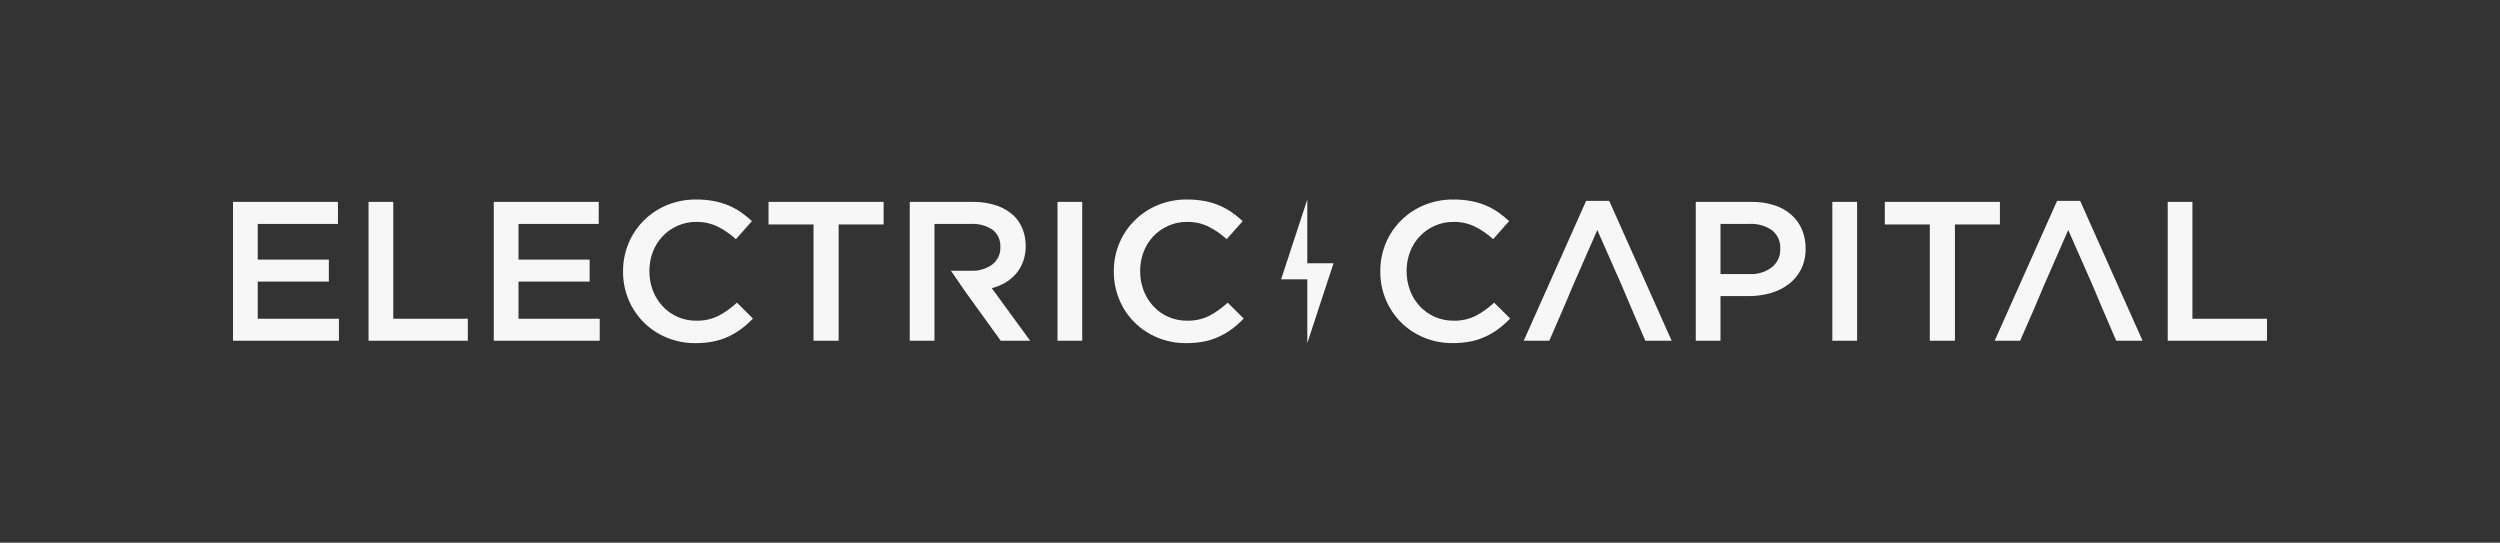 <svg width="258" height="56" viewBox="0 0 258 56" fill="none" xmlns="http://www.w3.org/2000/svg">
<rect x="0" y="0" width="258" height="56" fill="#333333" stroke="none"/>
<path fill-rule="evenodd" clip-rule="evenodd" d="M124.796 32.595C125.488 32.223 126.128 31.766 126.7 31.234L128.351 32.872C127.988 33.256 127.592 33.61 127.168 33.929C126.753 34.237 126.308 34.504 125.839 34.725C125.343 34.958 124.82 35.131 124.282 35.24C123.666 35.359 123.04 35.417 122.413 35.411C121.393 35.421 120.381 35.226 119.442 34.837C118.556 34.472 117.752 33.939 117.079 33.267C116.405 32.596 115.874 31.8 115.516 30.927C115.133 30.011 114.94 29.03 114.948 28.041V28C114.939 27.015 115.128 26.038 115.505 25.125C115.866 24.243 116.402 23.44 117.082 22.762C117.762 22.083 118.571 21.543 119.465 21.172C120.431 20.774 121.47 20.576 122.518 20.589C123.131 20.585 123.743 20.64 124.345 20.753C124.866 20.853 125.375 21.008 125.863 21.214C126.311 21.407 126.738 21.643 127.136 21.919C127.528 22.194 127.899 22.495 128.246 22.822L126.595 24.682C126.037 24.172 125.411 23.738 124.734 23.393C124.038 23.056 123.27 22.888 122.494 22.901C121.829 22.895 121.169 23.032 120.563 23.302C119.982 23.56 119.459 23.928 119.025 24.385C118.586 24.852 118.245 25.398 118.019 25.993C117.78 26.621 117.66 27.286 117.665 27.956V27.997C117.66 28.671 117.78 29.34 118.019 29.972C118.244 30.573 118.585 31.126 119.025 31.6C119.456 32.065 119.979 32.438 120.563 32.698C121.17 32.965 121.829 33.1 122.494 33.094C123.292 33.116 124.083 32.945 124.796 32.595ZM74.149 32.595C74.841 32.224 75.481 31.767 76.053 31.234L77.704 32.872C77.341 33.256 76.945 33.61 76.52 33.929C76.106 34.237 75.661 34.504 75.192 34.725C74.696 34.958 74.173 35.131 73.635 35.24C73.019 35.359 72.393 35.417 71.765 35.411C70.745 35.421 69.734 35.226 68.794 34.837C67.909 34.471 67.107 33.936 66.433 33.265C65.76 32.594 65.228 31.799 64.869 30.927C64.486 30.011 64.293 29.03 64.3 28.041V28C64.292 27.015 64.481 26.038 64.858 25.125C65.219 24.244 65.755 23.44 66.435 22.762C67.114 22.084 67.924 21.543 68.817 21.172C69.783 20.774 70.823 20.576 71.871 20.589C72.485 20.585 73.098 20.64 73.701 20.753C74.221 20.854 74.729 21.009 75.216 21.214C75.663 21.406 76.09 21.643 76.489 21.919C76.881 22.194 77.251 22.495 77.599 22.822L75.948 24.682C75.39 24.172 74.764 23.738 74.086 23.393C73.391 23.056 72.623 22.888 71.847 22.901C71.181 22.895 70.522 23.032 69.916 23.302C69.335 23.56 68.812 23.928 68.378 24.385C67.939 24.852 67.598 25.398 67.372 25.993C67.133 26.621 67.013 27.286 67.018 27.956V27.997C67.013 28.671 67.133 29.34 67.372 29.972C67.597 30.573 67.938 31.126 68.378 31.6C68.808 32.065 69.332 32.438 69.916 32.698C70.523 32.965 71.182 33.1 71.847 33.094C72.645 33.116 73.436 32.945 74.149 32.595ZM26.597 29.061V32.892H34.98V35.164H24.046V20.835H34.876V23.107H26.597V26.789H33.938V29.061H26.597ZM40.585 20.836V32.892H48.28V35.164H38.034V20.836H40.585ZM53.51 32.892V29.061H60.85V26.789H53.51V23.107H61.789V20.835H50.958V35.164H61.891V32.892H53.51ZM79.312 20.835V23.168H83.955V35.164H86.548V23.168H91.19V20.835H79.312ZM103.771 29.157C103.329 29.414 102.854 29.61 102.357 29.74L106.313 35.164H103.279L99.668 30.167L98.134 27.937H100.213C101.001 27.979 101.78 27.75 102.413 27.289C102.682 27.08 102.897 26.812 103.039 26.507C103.182 26.201 103.249 25.867 103.235 25.532V25.491C103.257 25.154 103.196 24.817 103.057 24.508C102.918 24.199 102.707 23.927 102.439 23.714C101.78 23.274 100.989 23.06 100.192 23.108H96.438V35.164H93.887V20.835H100.414C101.245 20.822 102.073 20.95 102.86 21.213C103.522 21.436 104.128 21.796 104.636 22.269C105.027 22.66 105.333 23.126 105.535 23.637C105.75 24.187 105.857 24.771 105.85 25.36V25.398C105.857 25.937 105.769 26.474 105.589 26.983C105.424 27.438 105.179 27.862 104.865 28.234C104.556 28.599 104.186 28.911 103.771 29.157ZM109.134 20.835V35.164H111.685V20.835H109.134Z" fill="#F7F7F7"/>
<path fill-rule="evenodd" clip-rule="evenodd" d="M154.197 31.234C153.625 31.767 152.986 32.224 152.293 32.595C151.581 32.945 150.792 33.117 149.995 33.094C149.329 33.1 148.668 32.965 148.06 32.698C147.477 32.438 146.953 32.064 146.522 31.6C146.082 31.126 145.741 30.573 145.516 29.972C145.279 29.34 145.159 28.671 145.162 27.997V27.956C145.159 27.287 145.279 26.622 145.516 25.993C145.742 25.398 146.083 24.852 146.522 24.385C146.957 23.928 147.48 23.561 148.06 23.302C148.668 23.032 149.328 22.895 149.995 22.901C150.77 22.888 151.536 23.057 152.231 23.393C152.908 23.738 153.535 24.171 154.092 24.682L155.743 22.821C155.397 22.495 155.027 22.194 154.637 21.919C154.237 21.643 153.809 21.406 153.36 21.214C152.873 21.009 152.365 20.854 151.845 20.753C151.242 20.64 150.629 20.585 150.015 20.589C148.967 20.576 147.928 20.774 146.962 21.172C146.068 21.543 145.258 22.083 144.579 22.762C143.899 23.44 143.363 24.243 143.002 25.125C142.628 26.038 142.44 27.014 142.447 27.997V28.038C142.441 29.027 142.634 30.008 143.015 30.924C143.379 31.797 143.911 32.593 144.585 33.268C145.258 33.937 146.06 34.469 146.944 34.835C147.882 35.224 148.893 35.419 149.912 35.409C150.541 35.414 151.168 35.357 151.784 35.237C152.322 35.127 152.843 34.954 153.338 34.722C153.806 34.499 154.251 34.232 154.666 33.925C155.089 33.606 155.484 33.253 155.847 32.869L154.197 31.234ZM166.073 20.732H163.689L157.25 35.164H159.887L161.389 31.703L162.332 29.473L164.84 23.74L167.372 29.474L168.315 31.704L169.797 35.165H172.516L166.073 20.732ZM184.844 22.142C185.322 22.563 185.699 23.081 185.95 23.66C186.217 24.281 186.349 24.95 186.338 25.624V25.665C186.355 26.397 186.196 27.123 185.875 27.785C185.578 28.379 185.149 28.9 184.618 29.309C184.061 29.732 183.429 30.047 182.753 30.239C182.011 30.456 181.241 30.562 180.467 30.556H177.554V35.164H175.003V20.835H180.774C181.559 20.824 182.34 20.938 183.087 21.17C183.734 21.374 184.332 21.705 184.844 22.142ZM183.515 26.736C183.662 26.415 183.733 26.066 183.722 25.715L183.721 25.677C183.746 25.312 183.681 24.947 183.531 24.612C183.382 24.278 183.151 23.983 182.86 23.755C182.189 23.292 181.377 23.064 180.556 23.107H177.554V28.283H180.556C181.392 28.331 182.217 28.076 182.873 27.567C183.149 27.341 183.368 27.057 183.515 26.736ZM189.097 20.835V35.164H191.652V20.835H189.097ZM194.514 23.168V20.835H206.391V23.168H201.749V35.164H199.155V23.168H194.514ZM214.673 20.732H212.29L205.849 35.164H208.481L209.989 31.703L210.932 29.473L213.44 23.74L215.97 29.474L216.908 31.704L218.396 35.165H221.114L214.673 20.732ZM226.258 20.836V32.893H233.953V35.164H223.708V20.836H226.258Z" fill="#F7F7F7"/>
<path d="M137.618 27.172H134.913V20.588L132.21 28.829H134.913V35.412L137.618 27.172Z" fill="#F7F7F7"/>
</svg>
